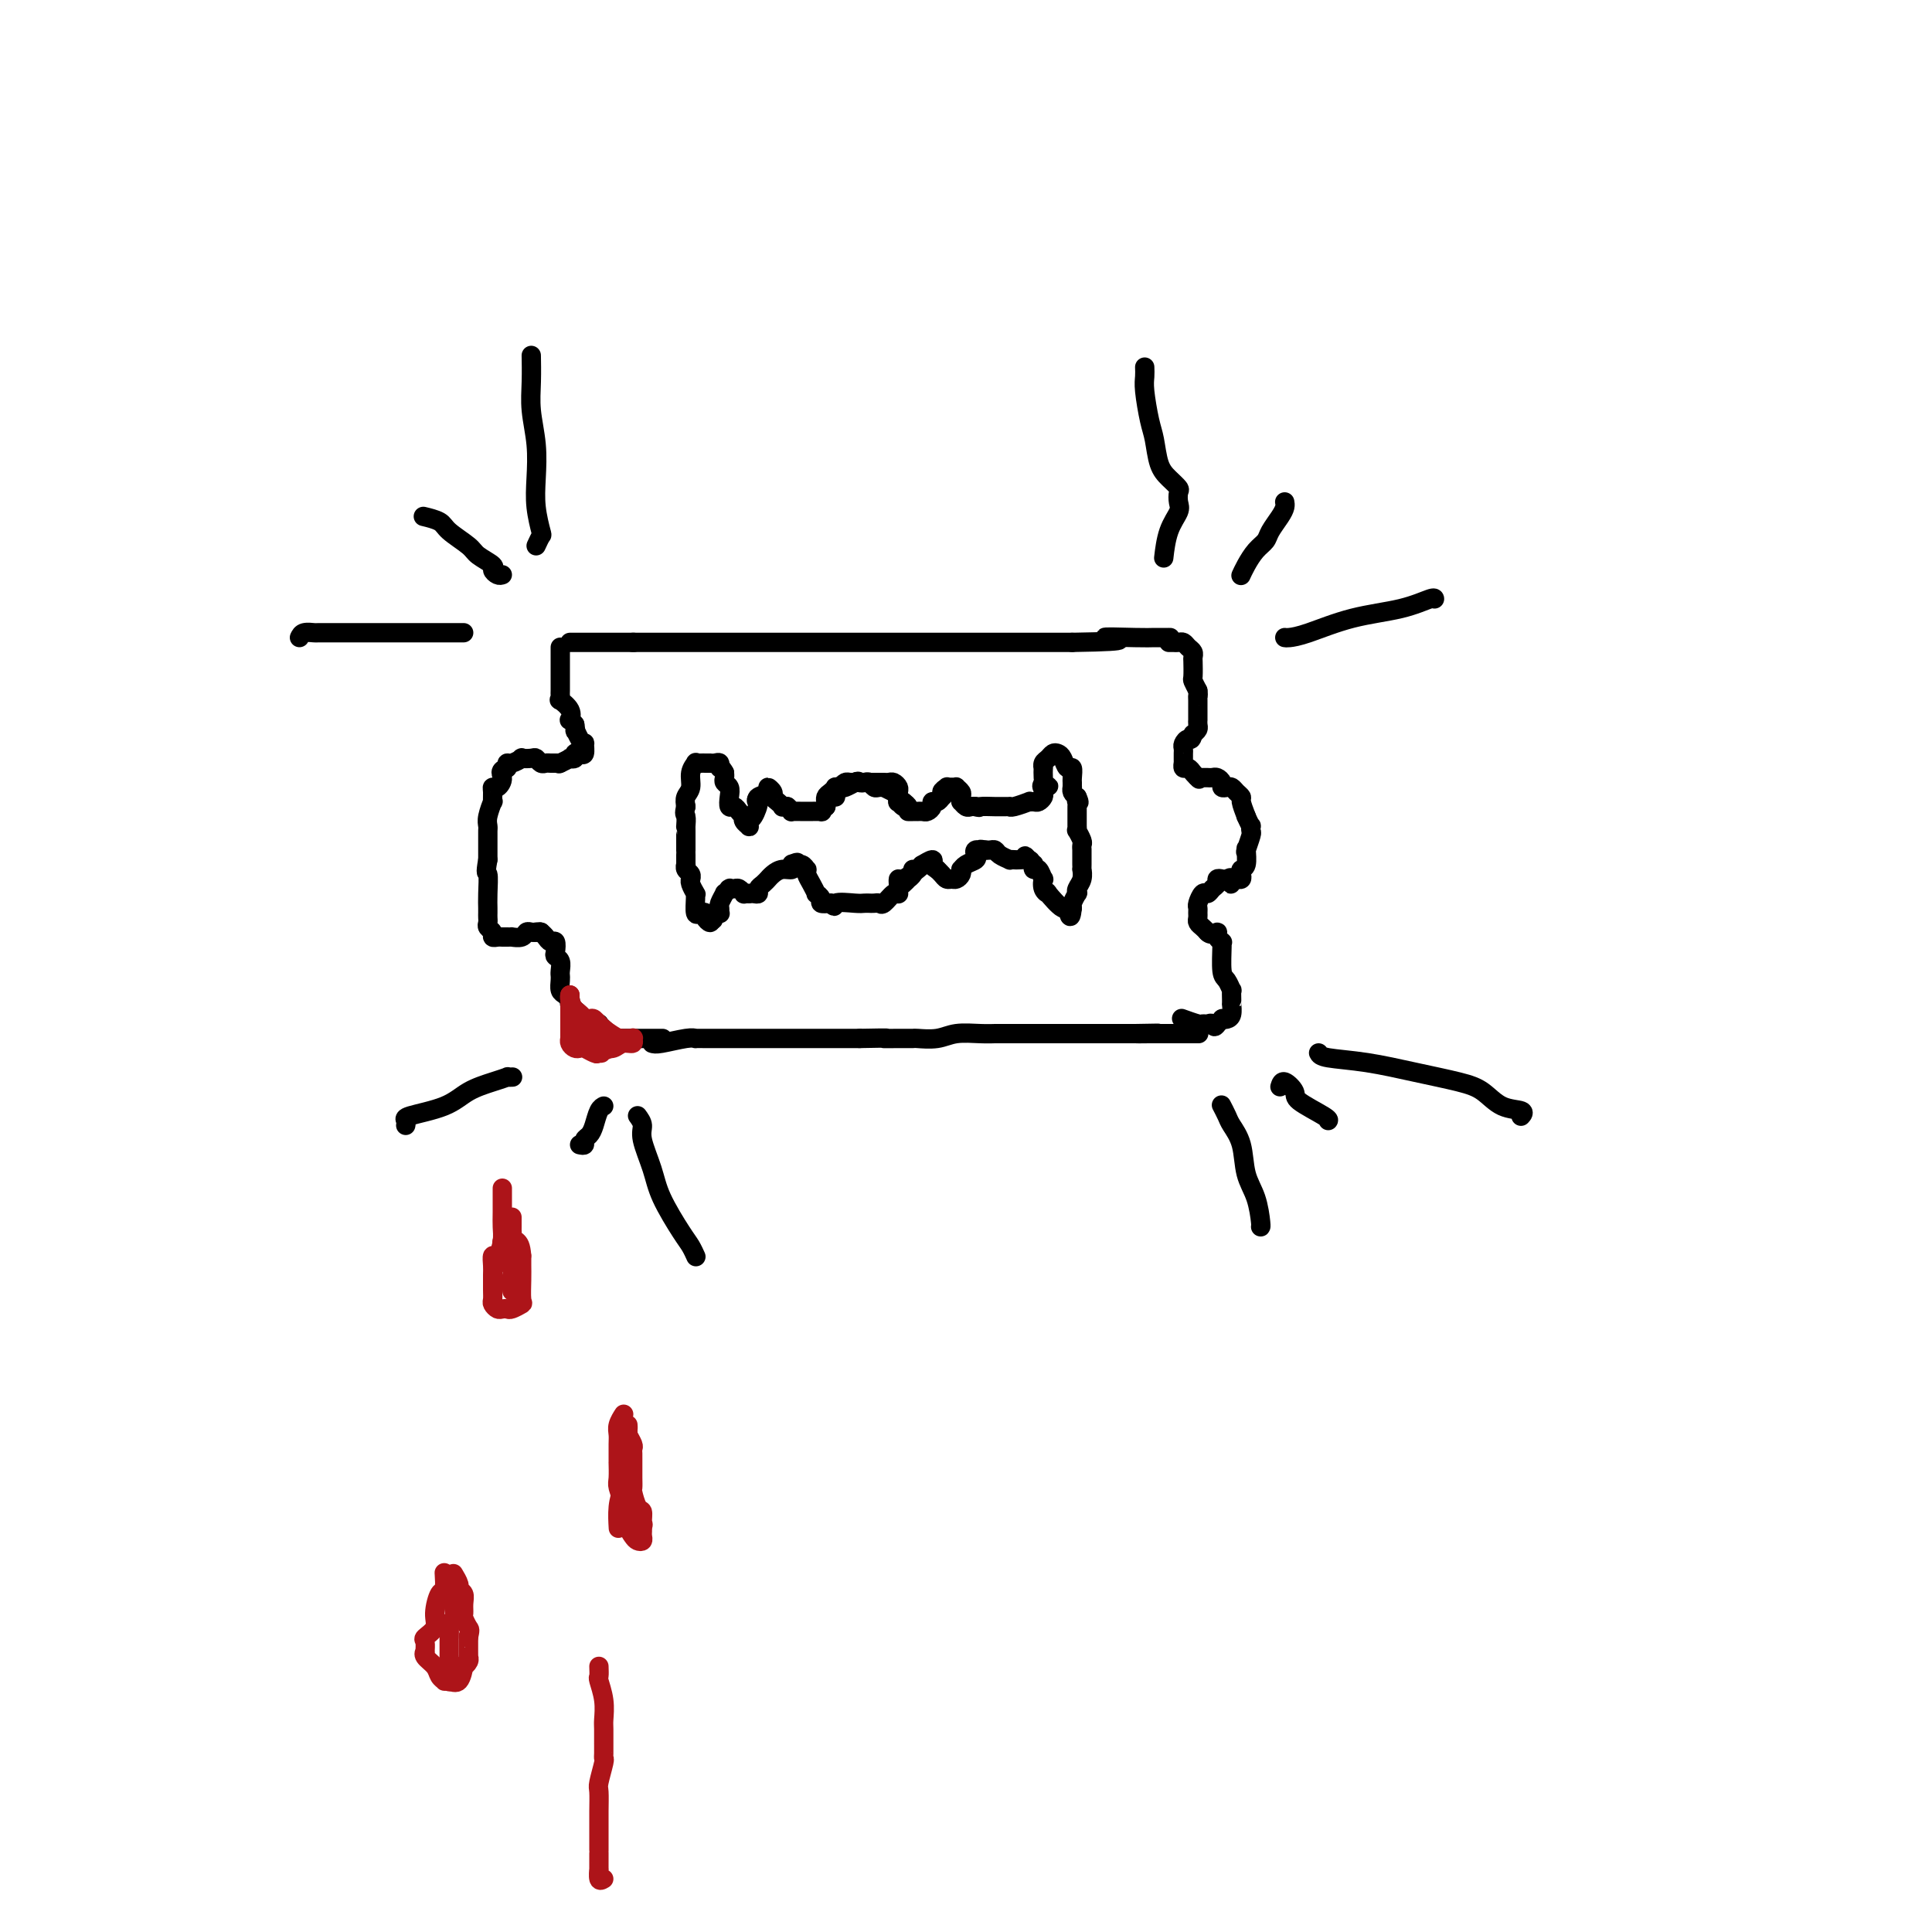 <svg viewBox='0 0 400 400' version='1.1' xmlns='http://www.w3.org/2000/svg' xmlns:xlink='http://www.w3.org/1999/xlink'><g fill='none' stroke='#000000' stroke-width='4' stroke-linecap='round' stroke-linejoin='round'><path d='M118,133c0.261,0.000 0.522,0.000 1,0c0.478,0.000 1.172,0.000 2,0c0.828,0.000 1.789,0.000 3,0c1.211,0.000 2.672,0.000 4,0c1.328,0.000 2.522,0.000 3,0c0.478,0.000 0.239,0.000 0,0'/><path d='M131,133c3.053,0.000 4.184,0.000 6,0c1.816,0.000 4.317,0.000 7,0c2.683,0.000 5.548,0.000 8,0c2.452,0.000 4.491,0.000 6,0c1.509,0.000 2.486,0.000 3,0c0.514,0.000 0.563,0.000 1,0c0.437,0.000 1.262,0.000 2,0c0.738,0.000 1.388,0.000 2,0c0.612,-0.000 1.186,0.000 4,0c2.814,0.000 7.868,0.000 12,0c4.132,0.000 7.341,0.000 11,0c3.659,0.000 7.768,0.000 11,0c3.232,0.000 5.587,0.000 7,0c1.413,0.000 1.884,0.000 2,0c0.116,0.000 -0.124,0.000 0,0c0.124,0.000 0.610,0.000 1,0c0.390,0.000 0.683,0.000 2,0c1.317,0.000 3.659,0.000 6,0'/><path d='M222,133c15.351,-0.226 8.229,-0.793 7,-1c-1.229,-0.207 3.436,-0.056 6,0c2.564,0.056 3.027,0.015 4,0c0.973,-0.015 2.454,-0.004 3,0c0.546,0.004 0.156,0.001 0,0c-0.156,-0.001 -0.078,-0.001 0,0'/><path d='M116,134c0.000,0.297 0.000,0.594 0,1c-0.000,0.406 -0.000,0.920 0,1c0.000,0.080 0.000,-0.273 0,0c-0.000,0.273 -0.000,1.172 0,2c0.000,0.828 0.001,1.585 0,2c-0.001,0.415 -0.002,0.488 0,1c0.002,0.512 0.008,1.463 0,2c-0.008,0.537 -0.030,0.659 0,1c0.030,0.341 0.112,0.900 0,1c-0.112,0.100 -0.420,-0.258 0,0c0.420,0.258 1.566,1.131 2,2c0.434,0.869 0.155,1.734 0,2c-0.155,0.266 -0.187,-0.067 0,0c0.187,0.067 0.594,0.533 1,1'/><path d='M119,150c0.420,2.599 -0.030,1.096 0,1c0.030,-0.096 0.541,1.214 1,2c0.459,0.786 0.865,1.047 1,1c0.135,-0.047 -0.001,-0.401 0,0c0.001,0.401 0.140,1.558 0,2c-0.140,0.442 -0.557,0.170 -1,0c-0.443,-0.170 -0.911,-0.238 -1,0c-0.089,0.238 0.200,0.782 0,1c-0.200,0.218 -0.889,0.110 -1,0c-0.111,-0.110 0.355,-0.222 0,0c-0.355,0.222 -1.530,0.778 -2,1c-0.470,0.222 -0.235,0.111 0,0'/><path d='M116,158c-0.416,-0.000 -0.833,-0.000 -1,0c-0.167,0.000 -0.086,0.001 0,0c0.086,-0.001 0.177,-0.004 0,0c-0.177,0.004 -0.624,0.015 -1,0c-0.376,-0.015 -0.683,-0.056 -1,0c-0.317,0.056 -0.643,0.210 -1,0c-0.357,-0.210 -0.743,-0.784 -1,-1c-0.257,-0.216 -0.384,-0.073 -1,0c-0.616,0.073 -1.720,0.075 -2,0c-0.280,-0.075 0.265,-0.226 0,0c-0.265,0.226 -1.341,0.830 -2,1c-0.659,0.170 -0.903,-0.094 -1,0c-0.097,0.094 -0.049,0.547 0,1'/><path d='M105,159c-1.884,0.485 -1.094,1.196 -1,2c0.094,0.804 -0.510,1.701 -1,2c-0.490,0.299 -0.867,-0.002 -1,0c-0.133,0.002 -0.022,0.305 0,1c0.022,0.695 -0.047,1.783 0,2c0.047,0.217 0.209,-0.436 0,0c-0.209,0.436 -0.788,1.962 -1,3c-0.212,1.038 -0.057,1.587 0,2c0.057,0.413 0.015,0.689 0,1c-0.015,0.311 -0.004,0.656 0,1c0.004,0.344 0.001,0.686 0,1c-0.001,0.314 -0.000,0.600 0,1c0.000,0.400 0.000,0.915 0,1c-0.000,0.085 -0.000,-0.262 0,0c0.000,0.262 0.000,1.131 0,2'/><path d='M101,178c-0.619,3.421 -0.166,2.475 0,3c0.166,0.525 0.045,2.522 0,4c-0.045,1.478 -0.013,2.438 0,3c0.013,0.562 0.007,0.728 0,1c-0.007,0.272 -0.017,0.651 0,1c0.017,0.349 0.060,0.668 0,1c-0.060,0.332 -0.224,0.677 0,1c0.224,0.323 0.835,0.622 1,1c0.165,0.378 -0.114,0.833 0,1c0.114,0.167 0.623,0.045 1,0c0.377,-0.045 0.621,-0.012 1,0c0.379,0.012 0.893,0.004 1,0c0.107,-0.004 -0.193,-0.005 0,0c0.193,0.005 0.878,0.015 1,0c0.122,-0.015 -0.318,-0.057 0,0c0.318,0.057 1.395,0.211 2,0c0.605,-0.211 0.740,-0.788 1,-1c0.260,-0.212 0.646,-0.061 1,0c0.354,0.061 0.677,0.030 1,0'/><path d='M111,193c1.408,-0.155 0.429,-0.041 0,0c-0.429,0.041 -0.308,0.011 0,0c0.308,-0.011 0.802,-0.003 1,0c0.198,0.003 0.099,0.002 0,0'/><path d='M112,193c0.339,0.295 0.678,0.590 1,1c0.322,0.410 0.626,0.935 1,1c0.374,0.065 0.818,-0.330 1,0c0.182,0.330 0.101,1.384 0,2c-0.101,0.616 -0.223,0.792 0,1c0.223,0.208 0.792,0.448 1,1c0.208,0.552 0.056,1.418 0,2c-0.056,0.582 -0.016,0.881 0,1c0.016,0.119 0.007,0.059 0,0c-0.007,-0.059 -0.012,-0.117 0,0c0.012,0.117 0.042,0.410 0,1c-0.042,0.590 -0.156,1.478 0,2c0.156,0.522 0.580,0.679 1,1c0.420,0.321 0.834,0.806 1,1c0.166,0.194 0.083,0.097 0,0'/><path d='M118,207c-0.089,0.331 -0.179,0.662 0,1c0.179,0.338 0.625,0.683 1,1c0.375,0.317 0.679,0.607 1,1c0.321,0.393 0.660,0.889 1,1c0.340,0.111 0.683,-0.163 1,0c0.317,0.163 0.610,0.765 1,1c0.390,0.235 0.878,0.105 1,0c0.122,-0.105 -0.121,-0.186 0,0c0.121,0.186 0.607,0.638 1,1c0.393,0.362 0.693,0.633 1,1c0.307,0.367 0.620,0.830 1,1c0.380,0.170 0.827,0.045 1,0c0.173,-0.045 0.071,-0.012 0,0c-0.071,0.012 -0.112,0.003 1,0c1.112,-0.003 3.376,-0.001 5,0c1.624,0.001 2.607,0.000 3,0c0.393,-0.000 0.197,-0.000 0,0'/><path d='M135,216c0.342,0.113 0.684,0.226 2,0c1.316,-0.226 3.607,-0.793 5,-1c1.393,-0.207 1.888,-0.056 2,0c0.112,0.056 -0.159,0.015 0,0c0.159,-0.015 0.749,-0.004 2,0c1.251,0.004 3.162,0.001 5,0c1.838,-0.001 3.603,-0.000 6,0c2.397,0.000 5.427,0.000 7,0c1.573,-0.000 1.690,-0.000 2,0c0.310,0.000 0.812,0.000 1,0c0.188,-0.000 0.061,-0.000 0,0c-0.061,0.000 -0.055,0.000 1,0c1.055,-0.000 3.159,-0.000 5,0c1.841,0.000 3.421,0.000 5,0'/><path d='M178,215c7.651,-0.154 5.278,-0.040 5,0c-0.278,0.040 1.540,0.007 3,0c1.460,-0.007 2.561,0.012 3,0c0.439,-0.012 0.217,-0.056 1,0c0.783,0.056 2.573,0.211 4,0c1.427,-0.211 2.492,-0.789 4,-1c1.508,-0.211 3.460,-0.057 5,0c1.540,0.057 2.670,0.015 3,0c0.330,-0.015 -0.139,-0.004 0,0c0.139,0.004 0.888,0.001 2,0c1.112,-0.001 2.588,-0.000 4,0c1.412,0.000 2.761,0.000 4,0c1.239,-0.000 2.367,-0.000 3,0c0.633,0.000 0.771,0.000 1,0c0.229,-0.000 0.551,-0.000 1,0c0.449,0.000 1.027,0.000 1,0c-0.027,-0.000 -0.659,-0.000 0,0c0.659,0.000 2.611,0.000 4,0c1.389,-0.000 2.217,-0.000 3,0c0.783,0.000 1.520,0.000 2,0c0.480,-0.000 0.703,-0.000 1,0c0.297,0.000 0.667,0.000 1,0c0.333,-0.000 0.628,-0.000 1,0c0.372,0.000 0.821,0.000 1,0c0.179,-0.000 0.090,-0.000 0,0'/><path d='M235,214c8.938,-0.155 2.785,-0.041 1,0c-1.785,0.041 0.800,0.011 2,0c1.200,-0.011 1.014,-0.003 1,0c-0.014,0.003 0.144,0.001 0,0c-0.144,-0.001 -0.590,-0.000 0,0c0.590,0.000 2.214,0.000 3,0c0.786,-0.000 0.732,-0.000 1,0c0.268,0.000 0.858,0.000 1,0c0.142,-0.000 -0.165,-0.000 0,0c0.165,0.000 0.801,0.000 1,0c0.199,-0.000 -0.038,-0.000 0,0c0.038,0.000 0.350,0.000 1,0c0.650,-0.000 1.636,-0.000 2,0c0.364,0.000 0.104,0.000 0,0c-0.104,-0.000 -0.052,-0.000 0,0'/><path d='M242,133c0.334,-0.006 0.668,-0.013 1,0c0.332,0.013 0.663,0.045 1,0c0.337,-0.045 0.679,-0.169 1,0c0.321,0.169 0.622,0.630 1,1c0.378,0.370 0.833,0.648 1,1c0.167,0.352 0.048,0.780 0,1c-0.048,0.220 -0.023,0.234 0,1c0.023,0.766 0.045,2.283 0,3c-0.045,0.717 -0.156,0.633 0,1c0.156,0.367 0.578,1.183 1,2'/><path d='M248,143c0.155,1.427 0.042,0.994 0,1c-0.042,0.006 -0.011,0.449 0,1c0.011,0.551 0.004,1.208 0,2c-0.004,0.792 -0.004,1.718 0,2c0.004,0.282 0.011,-0.079 0,0c-0.011,0.079 -0.042,0.598 0,1c0.042,0.402 0.155,0.686 0,1c-0.155,0.314 -0.577,0.657 -1,1'/><path d='M247,152c-0.321,1.571 -0.622,0.998 -1,1c-0.378,0.002 -0.833,0.579 -1,1c-0.167,0.421 -0.044,0.686 0,1c0.044,0.314 0.011,0.677 0,1c-0.011,0.323 -0.000,0.608 0,1c0.000,0.392 -0.011,0.893 0,1c0.011,0.107 0.044,-0.178 0,0c-0.044,0.178 -0.167,0.821 0,1c0.167,0.179 0.622,-0.106 1,0c0.378,0.106 0.679,0.602 1,1c0.321,0.398 0.660,0.699 1,1'/><path d='M248,161c0.477,0.619 0.169,0.166 0,0c-0.169,-0.166 -0.200,-0.045 0,0c0.200,0.045 0.632,0.015 1,0c0.368,-0.015 0.672,-0.014 1,0c0.328,0.014 0.679,0.043 1,0c0.321,-0.043 0.611,-0.156 1,0c0.389,0.156 0.878,0.581 1,1c0.122,0.419 -0.121,0.834 0,1c0.121,0.166 0.606,0.085 1,0c0.394,-0.085 0.697,-0.172 1,0c0.303,0.172 0.607,0.603 1,1c0.393,0.397 0.875,0.761 1,1c0.125,0.239 -0.107,0.354 0,1c0.107,0.646 0.554,1.823 1,3'/><path d='M258,169c0.535,1.242 0.872,1.846 1,2c0.128,0.154 0.049,-0.144 0,0c-0.049,0.144 -0.066,0.729 0,1c0.066,0.271 0.215,0.227 0,1c-0.215,0.773 -0.793,2.364 -1,3c-0.207,0.636 -0.042,0.317 0,0c0.042,-0.317 -0.041,-0.631 0,0c0.041,0.631 0.204,2.208 0,3c-0.204,0.792 -0.776,0.801 -1,1c-0.224,0.199 -0.101,0.589 0,1c0.101,0.411 0.181,0.841 0,1c-0.181,0.159 -0.623,0.045 -1,0c-0.377,-0.045 -0.688,-0.023 -1,0'/><path d='M255,182c-0.415,2.012 0.047,0.542 0,0c-0.047,-0.542 -0.604,-0.157 -1,0c-0.396,0.157 -0.631,0.085 -1,0c-0.369,-0.085 -0.872,-0.182 -1,0c-0.128,0.182 0.120,0.644 0,1c-0.120,0.356 -0.606,0.606 -1,1c-0.394,0.394 -0.694,0.932 -1,1c-0.306,0.068 -0.618,-0.333 -1,0c-0.382,0.333 -0.835,1.399 -1,2c-0.165,0.601 -0.041,0.739 0,1c0.041,0.261 -0.000,0.647 0,1c0.000,0.353 0.041,0.672 0,1c-0.041,0.328 -0.165,0.665 0,1c0.165,0.335 0.619,0.667 1,1c0.381,0.333 0.691,0.666 1,1'/><path d='M250,193c0.779,0.883 1.726,0.092 2,0c0.274,-0.092 -0.123,0.515 0,1c0.123,0.485 0.768,0.850 1,1c0.232,0.150 0.052,0.087 0,0c-0.052,-0.087 0.025,-0.197 0,1c-0.025,1.197 -0.150,3.700 0,5c0.150,1.300 0.576,1.396 1,2c0.424,0.604 0.845,1.715 1,2c0.155,0.285 0.042,-0.257 0,0c-0.042,0.257 -0.014,1.312 0,2c0.014,0.688 0.014,1.008 0,1c-0.014,-0.008 -0.041,-0.343 0,0c0.041,0.343 0.151,1.363 0,2c-0.151,0.637 -0.563,0.889 -1,1c-0.437,0.111 -0.901,0.081 -1,0c-0.099,-0.081 0.166,-0.214 0,0c-0.166,0.214 -0.762,0.775 -1,1c-0.238,0.225 -0.119,0.112 0,0'/><path d='M252,212c-0.645,1.082 -0.758,0.286 -1,0c-0.242,-0.286 -0.612,-0.063 -1,0c-0.388,0.063 -0.795,-0.035 -1,0c-0.205,0.035 -0.209,0.202 -1,0c-0.791,-0.202 -2.369,-0.772 -3,-1c-0.631,-0.228 -0.316,-0.114 0,0'/><path d='M173,165c0.026,-0.312 0.053,-0.623 0,-1c-0.053,-0.377 -0.185,-0.819 0,-1c0.185,-0.181 0.689,-0.100 1,0c0.311,0.100 0.430,0.219 1,0c0.570,-0.219 1.591,-0.777 2,-1c0.409,-0.223 0.204,-0.112 0,0'/><path d='M177,162c0.797,-0.468 0.791,-0.140 1,0c0.209,0.140 0.635,0.090 1,0c0.365,-0.090 0.671,-0.221 1,0c0.329,0.221 0.682,0.794 1,1c0.318,0.206 0.601,0.045 1,0c0.399,-0.045 0.915,0.026 1,0c0.085,-0.026 -0.261,-0.150 0,0c0.261,0.150 1.131,0.575 2,1'/><path d='M185,164c1.475,0.778 1.163,1.722 1,2c-0.163,0.278 -0.178,-0.111 0,0c0.178,0.111 0.548,0.722 1,1c0.452,0.278 0.986,0.222 1,0c0.014,-0.222 -0.493,-0.611 -1,-1'/><path d='M187,166c0.082,0.357 -0.713,0.250 -1,0c-0.287,-0.250 -0.066,-0.641 0,-1c0.066,-0.359 -0.024,-0.685 0,-1c0.024,-0.315 0.162,-0.620 0,-1c-0.162,-0.380 -0.625,-0.834 -1,-1c-0.375,-0.166 -0.664,-0.045 -1,0c-0.336,0.045 -0.720,0.012 -1,0c-0.280,-0.012 -0.457,-0.003 -1,0c-0.543,0.003 -1.451,0.001 -2,0c-0.549,-0.001 -0.739,-0.000 -1,0c-0.261,0.000 -0.595,-0.001 -1,0c-0.405,0.001 -0.882,0.003 -1,0c-0.118,-0.003 0.123,-0.011 0,0c-0.123,0.011 -0.610,0.041 -1,0c-0.390,-0.041 -0.683,-0.155 -1,0c-0.317,0.155 -0.659,0.577 -1,1'/><path d='M174,163c-1.574,0.106 -1.010,-0.130 -1,0c0.010,0.130 -0.533,0.627 -1,1c-0.467,0.373 -0.857,0.622 -1,1c-0.143,0.378 -0.038,0.885 0,1c0.038,0.115 0.010,-0.161 0,0c-0.010,0.161 -0.003,0.760 0,1c0.003,0.240 0.001,0.120 0,0'/><path d='M171,167c-0.489,0.423 -0.978,0.846 -1,1c-0.022,0.154 0.422,0.038 0,0c-0.422,-0.038 -1.711,0.000 -3,0c-1.289,0.000 -2.578,-0.038 -3,0c-0.422,0.038 0.022,0.154 0,0c-0.022,-0.154 -0.511,-0.577 -1,-1'/><path d='M163,167c-1.421,0.047 -0.974,0.166 -1,0c-0.026,-0.166 -0.527,-0.616 -1,-1c-0.473,-0.384 -0.919,-0.702 -1,-1c-0.081,-0.298 0.202,-0.574 0,-1c-0.202,-0.426 -0.889,-1.001 -1,-1c-0.111,0.001 0.355,0.577 0,1c-0.355,0.423 -1.530,0.692 -2,1c-0.470,0.308 -0.235,0.654 0,1'/><path d='M157,166c-0.883,-0.325 -0.092,-0.636 0,0c0.092,0.636 -0.515,2.220 -1,3c-0.485,0.780 -0.848,0.755 -1,1c-0.152,0.245 -0.092,0.760 0,1c0.092,0.240 0.218,0.205 0,0c-0.218,-0.205 -0.779,-0.581 -1,-1c-0.221,-0.419 -0.101,-0.881 0,-1c0.101,-0.119 0.185,0.106 0,0c-0.185,-0.106 -0.637,-0.543 -1,-1c-0.363,-0.457 -0.637,-0.934 -1,-1c-0.363,-0.066 -0.815,0.281 -1,0c-0.185,-0.281 -0.102,-1.188 0,-2c0.102,-0.812 0.223,-1.527 0,-2c-0.223,-0.473 -0.791,-0.704 -1,-1c-0.209,-0.296 -0.060,-0.656 0,-1c0.060,-0.344 0.030,-0.672 0,-1'/><path d='M150,160c-0.702,-1.403 -0.958,-0.912 -1,-1c-0.042,-0.088 0.128,-0.756 0,-1c-0.128,-0.244 -0.555,-0.065 -1,0c-0.445,0.065 -0.906,0.017 -1,0c-0.094,-0.017 0.181,-0.004 0,0c-0.181,0.004 -0.818,-0.000 -1,0c-0.182,0.000 0.091,0.005 0,0c-0.091,-0.005 -0.545,-0.020 -1,0c-0.455,0.020 -0.910,0.074 -1,0c-0.090,-0.074 0.186,-0.277 0,0c-0.186,0.277 -0.833,1.033 -1,2c-0.167,0.967 0.147,2.145 0,3c-0.147,0.855 -0.756,1.387 -1,2c-0.244,0.613 -0.122,1.306 0,2'/><path d='M142,167c-0.464,1.721 -0.124,1.524 0,2c0.124,0.476 0.033,1.624 0,2c-0.033,0.376 -0.009,-0.019 0,0c0.009,0.019 0.002,0.452 0,1c-0.002,0.548 -0.001,1.212 0,2c0.001,0.788 0.000,1.699 0,2c-0.000,0.301 -0.001,-0.007 0,0c0.001,0.007 0.004,0.330 0,1c-0.004,0.670 -0.015,1.686 0,2c0.015,0.314 0.057,-0.074 0,0c-0.057,0.074 -0.212,0.610 0,1c0.212,0.390 0.793,0.634 1,1c0.207,0.366 0.041,0.854 0,1c-0.041,0.146 0.042,-0.051 0,0c-0.042,0.051 -0.208,0.351 0,1c0.208,0.649 0.790,1.649 1,2c0.210,0.351 0.046,0.055 0,0c-0.046,-0.055 0.025,0.131 0,1c-0.025,0.869 -0.147,2.419 0,3c0.147,0.581 0.561,0.192 1,0c0.439,-0.192 0.901,-0.185 1,0c0.099,0.185 -0.166,0.550 0,1c0.166,0.450 0.762,0.986 1,1c0.238,0.014 0.119,-0.493 0,-1'/><path d='M147,190c0.939,1.324 0.786,-0.365 1,-1c0.214,-0.635 0.793,-0.216 1,0c0.207,0.216 0.040,0.231 0,0c-0.040,-0.231 0.045,-0.707 0,-1c-0.045,-0.293 -0.222,-0.404 0,-1c0.222,-0.596 0.843,-1.676 1,-2c0.157,-0.324 -0.151,0.110 0,0c0.151,-0.110 0.761,-0.762 1,-1c0.239,-0.238 0.106,-0.060 0,0c-0.106,0.060 -0.187,0.002 0,0c0.187,-0.002 0.641,0.052 1,0c0.359,-0.052 0.622,-0.210 1,0c0.378,0.210 0.871,0.787 1,1c0.129,0.213 -0.106,0.061 0,0c0.106,-0.061 0.553,-0.030 1,0'/><path d='M155,185c0.730,0.004 0.055,0.012 0,0c-0.055,-0.012 0.511,-0.046 1,0c0.489,0.046 0.901,0.171 1,0c0.099,-0.171 -0.115,-0.637 0,-1c0.115,-0.363 0.558,-0.623 1,-1c0.442,-0.377 0.882,-0.871 1,-1c0.118,-0.129 -0.088,0.105 0,0c0.088,-0.105 0.468,-0.550 1,-1c0.532,-0.450 1.215,-0.904 2,-1c0.785,-0.096 1.673,0.166 2,0c0.327,-0.166 0.093,-0.762 0,-1c-0.093,-0.238 -0.047,-0.119 0,0'/><path d='M164,179c1.574,-0.911 1.010,-0.189 1,0c-0.010,0.189 0.536,-0.154 1,0c0.464,0.154 0.846,0.805 1,1c0.154,0.195 0.079,-0.068 0,0c-0.079,0.068 -0.160,0.466 0,1c0.160,0.534 0.563,1.205 1,2c0.437,0.795 0.907,1.716 1,2c0.093,0.284 -0.192,-0.068 0,0c0.192,0.068 0.859,0.557 1,1c0.141,0.443 -0.246,0.841 0,1c0.246,0.159 1.123,0.080 2,0'/><path d='M172,187c1.249,1.238 0.372,0.332 1,0c0.628,-0.332 2.760,-0.089 4,0c1.240,0.089 1.589,0.023 2,0c0.411,-0.023 0.883,-0.004 1,0c0.117,0.004 -0.120,-0.006 0,0c0.120,0.006 0.596,0.030 1,0c0.404,-0.030 0.735,-0.113 1,0c0.265,0.113 0.463,0.423 1,0c0.537,-0.423 1.411,-1.581 2,-2c0.589,-0.419 0.893,-0.101 1,0c0.107,0.101 0.019,-0.015 0,0c-0.019,0.015 0.032,0.163 0,0c-0.032,-0.163 -0.149,-0.635 0,-1c0.149,-0.365 0.562,-0.623 1,-1c0.438,-0.377 0.902,-0.872 1,-1c0.098,-0.128 -0.170,0.110 0,0c0.170,-0.110 0.776,-0.568 1,-1c0.224,-0.432 0.064,-0.838 0,-1c-0.064,-0.162 -0.032,-0.081 0,0'/><path d='M188,168c0.303,0.000 0.606,0.001 1,0c0.394,-0.001 0.880,-0.003 1,0c0.120,0.003 -0.126,0.011 0,0c0.126,-0.011 0.625,-0.041 1,0c0.375,0.041 0.625,0.152 1,0c0.375,-0.152 0.874,-0.566 1,-1c0.126,-0.434 -0.120,-0.886 0,-1c0.120,-0.114 0.606,0.110 1,0c0.394,-0.110 0.697,-0.555 1,-1'/><path d='M195,165c1.019,-0.630 0.067,-0.704 0,-1c-0.067,-0.296 0.752,-0.812 1,-1c0.248,-0.188 -0.073,-0.047 0,0c0.073,0.047 0.541,0.001 1,0c0.459,-0.001 0.908,0.042 1,0c0.092,-0.042 -0.172,-0.170 0,0c0.172,0.170 0.781,0.638 1,1c0.219,0.362 0.048,0.619 0,1c-0.048,0.381 0.029,0.887 0,1c-0.029,0.113 -0.162,-0.165 0,0c0.162,0.165 0.621,0.775 1,1c0.379,0.225 0.680,0.064 1,0c0.320,-0.064 0.660,-0.032 1,0'/><path d='M202,167c1.155,0.309 0.544,0.083 1,0c0.456,-0.083 1.979,-0.021 3,0c1.021,0.021 1.539,0.002 2,0c0.461,-0.002 0.865,0.014 1,0c0.135,-0.014 0.001,-0.056 0,0c-0.001,0.056 0.132,0.212 1,0c0.868,-0.212 2.471,-0.792 3,-1c0.529,-0.208 -0.016,-0.045 0,0c0.016,0.045 0.593,-0.029 1,0c0.407,0.029 0.645,0.163 1,0c0.355,-0.163 0.826,-0.621 1,-1c0.174,-0.379 0.050,-0.680 0,-1c-0.050,-0.320 -0.025,-0.660 0,-1'/><path d='M216,163c2.166,-0.565 0.581,0.021 0,0c-0.581,-0.021 -0.156,-0.650 0,-1c0.156,-0.350 0.045,-0.422 0,-1c-0.045,-0.578 -0.023,-1.661 0,-2c0.023,-0.339 0.048,0.066 0,0c-0.048,-0.066 -0.167,-0.605 0,-1c0.167,-0.395 0.622,-0.648 1,-1c0.378,-0.352 0.679,-0.804 1,-1c0.321,-0.196 0.660,-0.137 1,0c0.340,0.137 0.680,0.351 1,1c0.320,0.649 0.622,1.733 1,2c0.378,0.267 0.834,-0.283 1,0c0.166,0.283 0.044,1.399 0,2c-0.044,0.601 -0.009,0.686 0,1c0.009,0.314 -0.008,0.857 0,1c0.008,0.143 0.041,-0.115 0,0c-0.041,0.115 -0.154,0.604 0,1c0.154,0.396 0.577,0.698 1,1'/><path d='M223,165c0.774,1.632 0.207,1.211 0,1c-0.207,-0.211 -0.056,-0.211 0,0c0.056,0.211 0.015,0.634 0,1c-0.015,0.366 -0.004,0.677 0,1c0.004,0.323 -0.000,0.659 0,1c0.000,0.341 0.004,0.687 0,1c-0.004,0.313 -0.015,0.595 0,1c0.015,0.405 0.057,0.935 0,1c-0.057,0.065 -0.211,-0.336 0,0c0.211,0.336 0.789,1.409 1,2c0.211,0.591 0.057,0.701 0,1c-0.057,0.299 -0.015,0.787 0,1c0.015,0.213 0.004,0.152 0,0c-0.004,-0.152 -0.001,-0.396 0,0c0.001,0.396 0.001,1.433 0,2c-0.001,0.567 -0.004,0.666 0,1c0.004,0.334 0.015,0.903 0,1c-0.015,0.097 -0.056,-0.277 0,0c0.056,0.277 0.207,1.205 0,2c-0.207,0.795 -0.774,1.456 -1,2c-0.226,0.544 -0.112,0.971 0,1c0.112,0.029 0.223,-0.338 0,0c-0.223,0.338 -0.778,1.382 -1,2c-0.222,0.618 -0.111,0.809 0,1'/><path d='M222,188c-0.370,3.509 -0.797,0.781 -1,0c-0.203,-0.781 -0.184,0.385 -1,0c-0.816,-0.385 -2.467,-2.322 -3,-3c-0.533,-0.678 0.050,-0.099 0,0c-0.050,0.099 -0.735,-0.284 -1,-1c-0.265,-0.716 -0.110,-1.765 0,-2c0.110,-0.235 0.174,0.344 0,0c-0.174,-0.344 -0.585,-1.612 -1,-2c-0.415,-0.388 -0.833,0.102 -1,0c-0.167,-0.102 -0.083,-0.797 0,-1c0.083,-0.203 0.167,0.085 0,0c-0.167,-0.085 -0.583,-0.542 -1,-1'/><path d='M213,178c-1.422,-1.547 -0.476,-0.415 0,0c0.476,0.415 0.483,0.112 0,0c-0.483,-0.112 -1.457,-0.033 -2,0c-0.543,0.033 -0.656,0.019 -1,0c-0.344,-0.019 -0.918,-0.044 -1,0c-0.082,0.044 0.328,0.155 0,0c-0.328,-0.155 -1.395,-0.578 -2,-1c-0.605,-0.422 -0.750,-0.845 -1,-1c-0.250,-0.155 -0.606,-0.042 -1,0c-0.394,0.042 -0.827,0.012 -1,0c-0.173,-0.012 -0.087,-0.006 0,0'/><path d='M204,176c-1.560,-0.297 -0.960,-0.038 -1,0c-0.040,0.038 -0.718,-0.143 -1,0c-0.282,0.143 -0.167,0.612 0,1c0.167,0.388 0.385,0.695 0,1c-0.385,0.305 -1.374,0.607 -2,1c-0.626,0.393 -0.889,0.876 -1,1c-0.111,0.124 -0.071,-0.110 0,0c0.071,0.110 0.174,0.562 0,1c-0.174,0.438 -0.625,0.860 -1,1c-0.375,0.140 -0.675,-0.001 -1,0c-0.325,0.001 -0.675,0.145 -1,0c-0.325,-0.145 -0.626,-0.577 -1,-1c-0.374,-0.423 -0.821,-0.835 -1,-1c-0.179,-0.165 -0.089,-0.082 0,0'/><path d='M194,180c-0.723,-0.458 -1.032,-0.604 -1,-1c0.032,-0.396 0.405,-1.040 0,-1c-0.405,0.040 -1.587,0.766 -2,1c-0.413,0.234 -0.058,-0.025 0,0c0.058,0.025 -0.181,0.332 -1,1c-0.819,0.668 -2.220,1.695 -3,2c-0.780,0.305 -0.941,-0.114 -1,0c-0.059,0.114 -0.016,0.762 0,1c0.016,0.238 0.005,0.068 0,0c-0.005,-0.068 -0.002,-0.034 0,0'/><path d='M237,76c0.024,0.665 0.047,1.329 0,2c-0.047,0.671 -0.165,1.348 0,3c0.165,1.652 0.612,4.278 1,6c0.388,1.722 0.717,2.541 1,4c0.283,1.459 0.520,3.560 1,5c0.480,1.440 1.202,2.219 2,3c0.798,0.781 1.671,1.564 2,2c0.329,0.436 0.112,0.524 0,1c-0.112,0.476 -0.121,1.340 0,2c0.121,0.660 0.373,1.115 0,2c-0.373,0.885 -1.370,2.200 -2,4c-0.630,1.800 -0.894,4.086 -1,5c-0.106,0.914 -0.053,0.457 0,0'/><path d='M266,104c-0.015,-0.073 -0.031,-0.147 0,0c0.031,0.147 0.108,0.514 0,1c-0.108,0.486 -0.400,1.092 -1,2c-0.600,0.908 -1.510,2.117 -2,3c-0.490,0.883 -0.562,1.438 -1,2c-0.438,0.562 -1.241,1.130 -2,2c-0.759,0.870 -1.474,2.042 -2,3c-0.526,0.958 -0.865,1.702 -1,2c-0.135,0.298 -0.068,0.149 0,0'/><path d='M266,132c0.174,0.034 0.348,0.068 1,0c0.652,-0.068 1.782,-0.239 4,-1c2.218,-0.761 5.522,-2.113 9,-3c3.478,-0.887 7.128,-1.310 10,-2c2.872,-0.690 4.966,-1.649 6,-2c1.034,-0.351 1.009,-0.095 1,0c-0.009,0.095 -0.003,0.027 0,0c0.003,-0.027 0.001,-0.014 0,0'/><path d='M62,132c0.199,-0.423 0.397,-0.845 1,-1c0.603,-0.155 1.610,-0.041 2,0c0.390,0.041 0.162,0.011 1,0c0.838,-0.011 2.743,-0.003 5,0c2.257,0.003 4.868,0.001 7,0c2.132,-0.001 3.787,-0.000 6,0c2.213,0.000 4.985,0.000 7,0c2.015,-0.000 3.273,-0.000 4,0c0.727,0.000 0.922,0.000 1,0c0.078,-0.000 0.039,-0.000 0,0'/><path d='M104,119c-0.287,0.096 -0.574,0.193 -1,0c-0.426,-0.193 -0.989,-0.674 -1,-1c-0.011,-0.326 0.532,-0.497 0,-1c-0.532,-0.503 -2.140,-1.340 -3,-2c-0.860,-0.660 -0.974,-1.144 -2,-2c-1.026,-0.856 -2.966,-2.085 -4,-3c-1.034,-0.915 -1.163,-1.516 -2,-2c-0.837,-0.484 -2.382,-0.853 -3,-1c-0.618,-0.147 -0.309,-0.074 0,0'/><path d='M111,113c0.393,-0.847 0.786,-1.694 1,-2c0.214,-0.306 0.250,-0.072 0,-1c-0.250,-0.928 -0.785,-3.019 -1,-5c-0.215,-1.981 -0.110,-3.852 0,-6c0.110,-2.148 0.226,-4.572 0,-7c-0.226,-2.428 -0.793,-4.861 -1,-7c-0.207,-2.139 -0.056,-3.986 0,-6c0.056,-2.014 0.015,-4.196 0,-5c-0.015,-0.804 -0.004,-0.230 0,0c0.004,0.230 0.002,0.115 0,0'/><path d='M84,233c0.068,-0.349 0.135,-0.699 0,-1c-0.135,-0.301 -0.473,-0.554 1,-1c1.473,-0.446 4.758,-1.086 7,-2c2.242,-0.914 3.442,-2.101 5,-3c1.558,-0.899 3.476,-1.509 5,-2c1.524,-0.491 2.656,-0.864 3,-1c0.344,-0.136 -0.100,-0.037 0,0c0.100,0.037 0.743,0.010 1,0c0.257,-0.010 0.129,-0.005 0,0'/><path d='M120,237c0.446,0.093 0.893,0.186 1,0c0.107,-0.186 -0.125,-0.652 0,-1c0.125,-0.348 0.608,-0.577 1,-1c0.392,-0.423 0.693,-1.041 1,-2c0.307,-0.959 0.621,-2.258 1,-3c0.379,-0.742 0.823,-0.926 1,-1c0.177,-0.074 0.089,-0.037 0,0'/><path d='M132,231c0.475,0.653 0.950,1.305 1,2c0.050,0.695 -0.323,1.431 0,3c0.323,1.569 1.344,3.969 2,6c0.656,2.031 0.946,3.693 2,6c1.054,2.307 2.870,5.257 4,7c1.130,1.743 1.573,2.277 2,3c0.427,0.723 0.836,1.635 1,2c0.164,0.365 0.082,0.182 0,0'/><path d='M253,229c-0.098,-0.187 -0.196,-0.375 0,0c0.196,0.375 0.686,1.312 1,2c0.314,0.688 0.452,1.127 1,2c0.548,0.873 1.506,2.181 2,4c0.494,1.819 0.525,4.148 1,6c0.475,1.852 1.395,3.229 2,5c0.605,1.771 0.894,3.938 1,5c0.106,1.062 0.030,1.018 0,1c-0.030,-0.018 -0.015,-0.009 0,0'/><path d='M265,225c0.188,-0.611 0.376,-1.221 1,-1c0.624,0.221 1.684,1.275 2,2c0.316,0.725 -0.111,1.122 1,2c1.111,0.878 3.761,2.236 5,3c1.239,0.764 1.068,0.932 1,1c-0.068,0.068 -0.034,0.034 0,0'/><path d='M273,218c0.179,0.357 0.358,0.713 2,1c1.642,0.287 4.749,0.504 8,1c3.251,0.496 6.648,1.270 10,2c3.352,0.730 6.660,1.415 9,2c2.340,0.585 3.713,1.071 5,2c1.287,0.929 2.489,2.300 4,3c1.511,0.700 3.330,0.727 4,1c0.670,0.273 0.191,0.792 0,1c-0.191,0.208 -0.096,0.104 0,0'/></g>
<g fill='none' stroke='#AD1419' stroke-width='4' stroke-linecap='round' stroke-linejoin='round'><path d='M118,206c0.000,0.305 0.000,0.609 0,1c0.000,0.391 -0.000,0.868 0,1c0.000,0.132 -0.000,-0.080 0,0c0.000,0.080 0.000,0.451 0,1c0.000,0.549 0.000,1.274 0,2'/><path d='M118,211c-0.000,1.393 -0.001,2.376 0,3c0.001,0.624 0.003,0.889 0,1c-0.003,0.111 -0.012,0.069 0,0c0.012,-0.069 0.044,-0.163 0,0c-0.044,0.163 -0.163,0.583 0,1c0.163,0.417 0.607,0.830 1,1c0.393,0.170 0.734,0.097 1,0c0.266,-0.097 0.456,-0.218 1,0c0.544,0.218 1.441,0.777 2,1c0.559,0.223 0.779,0.112 1,0'/><path d='M124,218c0.839,0.127 0.438,-0.056 0,0c-0.438,0.056 -0.911,0.349 0,0c0.911,-0.349 3.208,-1.341 4,-2c0.792,-0.659 0.080,-0.986 0,-1c-0.080,-0.014 0.472,0.283 0,0c-0.472,-0.283 -1.969,-1.148 -3,-2c-1.031,-0.852 -1.596,-1.692 -2,-2c-0.404,-0.308 -0.647,-0.083 -1,0c-0.353,0.083 -0.815,0.024 -1,0c-0.185,-0.024 -0.092,-0.012 0,0'/><path d='M121,211c-1.167,-0.833 -0.583,-0.417 0,0'/><path d='M118,206c-0.067,0.224 -0.133,0.448 0,1c0.133,0.552 0.467,1.433 1,2c0.533,0.567 1.267,0.821 2,2c0.733,1.179 1.467,3.282 2,4c0.533,0.718 0.867,0.050 1,0c0.133,-0.050 0.066,0.519 0,1c-0.066,0.481 -0.129,0.876 0,1c0.129,0.124 0.451,-0.023 1,0c0.549,0.023 1.326,0.216 2,0c0.674,-0.216 1.246,-0.843 2,-1c0.754,-0.157 1.690,0.154 2,0c0.310,-0.154 -0.005,-0.773 0,-1c0.005,-0.227 0.330,-0.061 0,0c-0.330,0.061 -1.315,0.016 -2,0c-0.685,-0.016 -1.069,-0.004 -2,0c-0.931,0.004 -2.409,0.001 -3,0c-0.591,-0.001 -0.296,-0.001 0,0'/><path d='M124,215c-0.971,-0.155 -0.900,-0.041 -1,0c-0.100,0.041 -0.373,0.011 -1,0c-0.627,-0.011 -1.608,-0.003 -2,0c-0.392,0.003 -0.196,0.002 0,0'/><path d='M104,246c-0.002,0.043 -0.003,0.086 0,1c0.003,0.914 0.011,2.698 0,4c-0.011,1.302 -0.041,2.120 0,3c0.041,0.880 0.155,1.820 0,3c-0.155,1.180 -0.577,2.599 -1,3c-0.423,0.401 -0.845,-0.215 -1,0c-0.155,0.215 -0.042,1.262 0,2c0.042,0.738 0.014,1.168 0,2c-0.014,0.832 -0.015,2.065 0,3c0.015,0.935 0.046,1.571 0,2c-0.046,0.429 -0.168,0.652 0,1c0.168,0.348 0.627,0.822 1,1c0.373,0.178 0.660,0.061 1,0c0.340,-0.061 0.732,-0.067 1,0c0.268,0.067 0.412,0.208 1,0c0.588,-0.208 1.622,-0.766 2,-1c0.378,-0.234 0.101,-0.145 0,-1c-0.101,-0.855 -0.027,-2.653 0,-4c0.027,-1.347 0.008,-2.242 0,-3c-0.008,-0.758 -0.004,-1.379 0,-2'/><path d='M108,260c-0.166,-2.183 -0.580,-2.641 -1,-3c-0.420,-0.359 -0.845,-0.621 -1,-1c-0.155,-0.379 -0.042,-0.876 0,-1c0.042,-0.124 0.011,0.124 0,0c-0.011,-0.124 -0.003,-0.621 0,-1c0.003,-0.379 0.001,-0.641 0,-1c-0.001,-0.359 -0.000,-0.817 0,-1c0.000,-0.183 0.000,-0.092 0,0'/><path d='M105,255c-0.429,0.866 -0.857,1.732 -1,2c-0.143,0.268 0.000,-0.061 0,0c-0.000,0.061 -0.144,0.511 0,1c0.144,0.489 0.574,1.017 1,2c0.426,0.983 0.846,2.421 1,3c0.154,0.579 0.041,0.300 0,1c-0.041,0.700 -0.011,2.381 0,3c0.011,0.619 0.003,0.177 0,0c-0.003,-0.177 -0.002,-0.088 0,0'/><path d='M129,293c0.113,-0.176 0.226,-0.352 0,0c-0.226,0.352 -0.793,1.234 -1,2c-0.207,0.766 -0.056,1.418 0,2c0.056,0.582 0.015,1.094 0,2c-0.015,0.906 -0.005,2.205 0,3c0.005,0.795 0.005,1.085 0,1c-0.005,-0.085 -0.016,-0.545 0,0c0.016,0.545 0.057,2.094 0,3c-0.057,0.906 -0.212,1.169 0,2c0.212,0.831 0.793,2.229 1,3c0.207,0.771 0.041,0.916 0,1c-0.041,0.084 0.045,0.106 0,0c-0.045,-0.106 -0.219,-0.340 0,0c0.219,0.340 0.833,1.255 1,2c0.167,0.745 -0.113,1.321 0,2c0.113,0.679 0.619,1.461 1,2c0.381,0.539 0.638,0.835 1,1c0.362,0.165 0.829,0.199 1,0c0.171,-0.199 0.046,-0.630 0,-1c-0.046,-0.370 -0.013,-0.677 0,-1c0.013,-0.323 0.007,-0.661 0,-1'/><path d='M133,316c0.297,-0.418 0.041,-0.464 0,-1c-0.041,-0.536 0.133,-1.561 0,-2c-0.133,-0.439 -0.571,-0.291 -1,-1c-0.429,-0.709 -0.847,-2.274 -1,-3c-0.153,-0.726 -0.041,-0.614 0,-1c0.041,-0.386 0.011,-1.269 0,-2c-0.011,-0.731 -0.002,-1.308 0,-2c0.002,-0.692 -0.003,-1.499 0,-2c0.003,-0.501 0.015,-0.697 0,-1c-0.015,-0.303 -0.057,-0.712 0,-1c0.057,-0.288 0.211,-0.456 0,-1c-0.211,-0.544 -0.789,-1.465 -1,-2c-0.211,-0.535 -0.057,-0.682 0,-1c0.057,-0.318 0.016,-0.805 0,-1c-0.016,-0.195 -0.008,-0.097 0,0'/><path d='M130,296c-0.022,1.335 -0.044,2.670 0,4c0.044,1.330 0.156,2.655 0,4c-0.156,1.345 -0.578,2.711 -1,4c-0.422,1.289 -0.844,2.501 -1,4c-0.156,1.499 -0.044,3.285 0,4c0.044,0.715 0.022,0.357 0,0'/><path d='M92,326c-0.021,-0.336 -0.042,-0.673 0,0c0.042,0.673 0.147,2.355 0,3c-0.147,0.645 -0.547,0.251 -1,1c-0.453,0.749 -0.959,2.639 -1,4c-0.041,1.361 0.382,2.192 0,3c-0.382,0.808 -1.568,1.592 -2,2c-0.432,0.408 -0.109,0.441 0,1c0.109,0.559 0.004,1.645 0,2c-0.004,0.355 0.094,-0.020 0,0c-0.094,0.020 -0.380,0.436 0,1c0.380,0.564 1.424,1.275 2,2c0.576,0.725 0.683,1.465 1,2c0.317,0.535 0.846,0.864 1,1c0.154,0.136 -0.065,0.079 0,0c0.065,-0.079 0.413,-0.182 1,0c0.587,0.182 1.411,0.647 2,0c0.589,-0.647 0.942,-2.408 1,-3c0.058,-0.592 -0.181,-0.016 0,0c0.181,0.016 0.780,-0.529 1,-1c0.220,-0.471 0.059,-0.869 0,-1c-0.059,-0.131 -0.016,0.006 0,0c0.016,-0.006 0.004,-0.156 0,-1c-0.004,-0.844 -0.001,-2.384 0,-3c0.001,-0.616 0.001,-0.308 0,0'/><path d='M97,339c0.370,-1.734 0.296,-1.567 0,-2c-0.296,-0.433 -0.816,-1.464 -1,-2c-0.184,-0.536 -0.034,-0.576 0,-1c0.034,-0.424 -0.047,-1.231 0,-2c0.047,-0.769 0.223,-1.498 0,-2c-0.223,-0.502 -0.844,-0.775 -1,-1c-0.156,-0.225 0.154,-0.400 0,-1c-0.154,-0.600 -0.772,-1.623 -1,-2c-0.228,-0.377 -0.065,-0.108 0,0c0.065,0.108 0.033,0.054 0,0'/><path d='M94,328c-0.002,0.778 -0.004,1.557 0,2c0.004,0.443 0.015,0.551 0,1c-0.015,0.449 -0.057,1.237 0,2c0.057,0.763 0.211,1.499 0,2c-0.211,0.501 -0.789,0.767 -1,1c-0.211,0.233 -0.057,0.433 0,1c0.057,0.567 0.015,1.502 0,2c-0.015,0.498 -0.004,0.557 0,1c0.004,0.443 0.001,1.268 0,2c-0.001,0.732 -0.000,1.372 0,2c0.000,0.628 0.000,1.246 0,2c-0.000,0.754 -0.000,1.644 0,2c0.000,0.356 0.000,0.178 0,0'/><path d='M124,345c0.030,0.823 0.061,1.647 0,2c-0.061,0.353 -0.212,0.236 0,1c0.212,0.764 0.789,2.409 1,4c0.211,1.591 0.057,3.126 0,4c-0.057,0.874 -0.015,1.085 0,2c0.015,0.915 0.005,2.532 0,3c-0.005,0.468 -0.005,-0.215 0,0c0.005,0.215 0.015,1.326 0,2c-0.015,0.674 -0.057,0.911 0,1c0.057,0.089 0.211,0.031 0,1c-0.211,0.969 -0.789,2.964 -1,4c-0.211,1.036 -0.057,1.114 0,2c0.057,0.886 0.015,2.580 0,4c-0.015,1.420 -0.004,2.566 0,3c0.004,0.434 0.001,0.158 0,0c-0.001,-0.158 -0.000,-0.197 0,0c0.000,0.197 0.000,0.630 0,1c-0.000,0.370 -0.000,0.678 0,1c0.000,0.322 0.000,0.657 0,1c-0.000,0.343 -0.000,0.692 0,1c0.000,0.308 0.000,0.574 0,1c-0.000,0.426 -0.001,1.011 0,1c0.001,-0.011 0.003,-0.619 0,0c-0.003,0.619 -0.011,2.465 0,3c0.011,0.535 0.041,-0.241 0,0c-0.041,0.241 -0.155,1.497 0,2c0.155,0.503 0.577,0.251 1,0'/></g>
</svg>